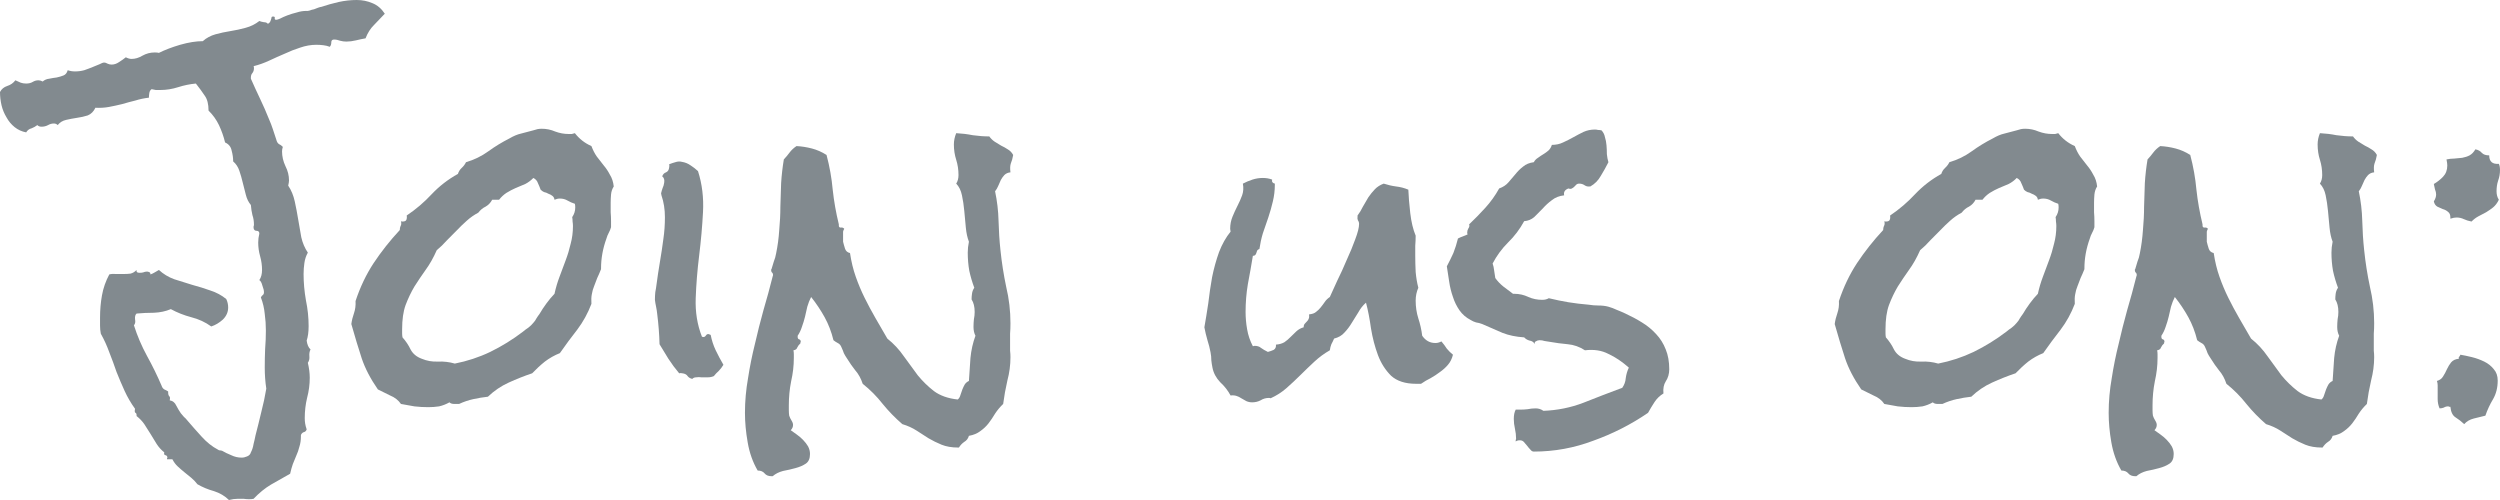 <svg width="60" height="12" viewBox="0 0 60 12" fill="none" xmlns="http://www.w3.org/2000/svg">
<g clip-path="url(#clip0_1542_3177)">
<path d="M9.235 0.329C9.149 0.42 9.063 0.51 8.976 0.6C8.89 0.684 8.823 0.791 8.773 0.92C8.699 0.933 8.622 0.949 8.542 0.969C8.462 0.988 8.385 0.998 8.312 0.998C8.262 0.998 8.213 0.991 8.164 0.978C8.115 0.959 8.065 0.949 8.016 0.949C7.973 0.949 7.951 0.972 7.951 1.017C7.951 1.062 7.939 1.098 7.914 1.123C7.865 1.104 7.813 1.091 7.757 1.085C7.702 1.078 7.647 1.075 7.591 1.075C7.462 1.075 7.333 1.098 7.203 1.143C7.08 1.182 6.957 1.23 6.834 1.288C6.711 1.34 6.588 1.395 6.465 1.453C6.341 1.511 6.215 1.556 6.086 1.588C6.092 1.595 6.095 1.611 6.095 1.637C6.095 1.682 6.083 1.721 6.058 1.753C6.034 1.779 6.021 1.814 6.021 1.86V1.889C6.095 2.057 6.169 2.218 6.243 2.373C6.317 2.528 6.388 2.689 6.455 2.857C6.492 2.941 6.523 3.022 6.548 3.099C6.572 3.177 6.6 3.261 6.631 3.351C6.643 3.403 6.665 3.438 6.695 3.458C6.726 3.471 6.757 3.493 6.788 3.525C6.775 3.564 6.769 3.6 6.769 3.632C6.769 3.755 6.797 3.874 6.852 3.99C6.908 4.1 6.936 4.213 6.936 4.329C6.936 4.362 6.929 4.404 6.917 4.455C6.991 4.565 7.043 4.691 7.074 4.833C7.105 4.975 7.133 5.12 7.157 5.269C7.182 5.411 7.206 5.553 7.231 5.695C7.262 5.831 7.314 5.953 7.388 6.063C7.345 6.14 7.317 6.224 7.305 6.315C7.293 6.399 7.286 6.486 7.286 6.576C7.286 6.783 7.305 6.993 7.342 7.206C7.385 7.412 7.407 7.619 7.407 7.826C7.407 7.968 7.391 8.084 7.36 8.174C7.373 8.271 7.403 8.342 7.453 8.387C7.428 8.433 7.419 8.487 7.425 8.552C7.431 8.61 7.419 8.662 7.388 8.707C7.419 8.836 7.434 8.956 7.434 9.065C7.434 9.227 7.413 9.388 7.37 9.55C7.333 9.705 7.314 9.866 7.314 10.034C7.314 10.079 7.317 10.121 7.323 10.16C7.33 10.205 7.342 10.253 7.36 10.305C7.348 10.344 7.323 10.366 7.286 10.373C7.256 10.386 7.234 10.408 7.222 10.441V10.47C7.222 10.567 7.209 10.65 7.185 10.722C7.166 10.799 7.142 10.87 7.111 10.935L7.028 11.138C7.003 11.209 6.982 11.287 6.963 11.37C6.803 11.461 6.649 11.548 6.501 11.632C6.36 11.716 6.221 11.829 6.086 11.971C6.061 11.977 6.024 11.981 5.975 11.981C5.932 11.981 5.889 11.977 5.846 11.971C5.803 11.971 5.756 11.971 5.707 11.971C5.64 11.971 5.569 11.981 5.495 12C5.396 11.903 5.276 11.832 5.135 11.787C4.993 11.748 4.861 11.693 4.738 11.622C4.694 11.564 4.645 11.512 4.59 11.467L4.424 11.332C4.368 11.287 4.316 11.241 4.267 11.196C4.217 11.151 4.174 11.093 4.137 11.022H4.008C4.008 11.015 4.008 11.009 4.008 11.002C4.014 10.996 4.017 10.989 4.017 10.983C4.017 10.951 4.002 10.931 3.971 10.925C3.94 10.918 3.931 10.896 3.943 10.857C3.869 10.799 3.808 10.731 3.759 10.654C3.709 10.576 3.66 10.496 3.611 10.412C3.562 10.334 3.512 10.257 3.463 10.179C3.414 10.108 3.352 10.044 3.278 9.985V9.966C3.278 9.934 3.269 9.914 3.251 9.908C3.232 9.895 3.229 9.863 3.241 9.811C3.143 9.676 3.06 9.533 2.992 9.385C2.924 9.236 2.86 9.085 2.798 8.93C2.743 8.768 2.684 8.61 2.623 8.455C2.567 8.3 2.5 8.152 2.42 8.01C2.407 7.945 2.401 7.881 2.401 7.816V7.622C2.401 7.435 2.417 7.257 2.447 7.09C2.478 6.915 2.537 6.747 2.623 6.586C2.672 6.573 2.727 6.57 2.789 6.576C2.857 6.576 2.918 6.576 2.974 6.576C3.029 6.576 3.081 6.573 3.131 6.567C3.186 6.554 3.235 6.525 3.278 6.479C3.272 6.505 3.278 6.525 3.297 6.538C3.315 6.544 3.334 6.547 3.352 6.547C3.383 6.547 3.411 6.544 3.435 6.538C3.466 6.525 3.497 6.518 3.528 6.518C3.54 6.518 3.555 6.521 3.574 6.528C3.599 6.534 3.611 6.554 3.611 6.586C3.648 6.573 3.682 6.557 3.712 6.538C3.743 6.518 3.777 6.499 3.814 6.479C3.919 6.576 4.042 6.651 4.183 6.702C4.325 6.747 4.47 6.793 4.618 6.838C4.765 6.877 4.91 6.922 5.052 6.973C5.193 7.019 5.319 7.086 5.43 7.177C5.461 7.241 5.476 7.309 5.476 7.38C5.476 7.49 5.433 7.587 5.347 7.671C5.261 7.748 5.169 7.803 5.07 7.835C4.928 7.732 4.768 7.658 4.59 7.613C4.417 7.567 4.254 7.503 4.1 7.419C3.977 7.471 3.842 7.5 3.694 7.506C3.552 7.506 3.414 7.513 3.278 7.525C3.248 7.551 3.235 7.596 3.241 7.661C3.254 7.726 3.245 7.774 3.214 7.806C3.294 8.058 3.398 8.303 3.528 8.542C3.657 8.775 3.774 9.014 3.879 9.259C3.891 9.298 3.913 9.327 3.943 9.346C3.974 9.359 4.005 9.375 4.036 9.395V9.424C4.036 9.462 4.045 9.492 4.063 9.511C4.082 9.524 4.085 9.556 4.073 9.608C4.147 9.621 4.199 9.663 4.23 9.734C4.267 9.805 4.304 9.866 4.34 9.918C4.365 9.95 4.39 9.979 4.414 10.005C4.445 10.031 4.473 10.06 4.497 10.092C4.602 10.215 4.716 10.344 4.839 10.479C4.962 10.615 5.092 10.718 5.227 10.789C5.245 10.802 5.261 10.809 5.273 10.809C5.292 10.809 5.31 10.812 5.329 10.818C5.396 10.857 5.47 10.893 5.55 10.925C5.63 10.964 5.713 10.983 5.8 10.983C5.843 10.983 5.886 10.973 5.929 10.954C5.978 10.935 6.009 10.902 6.021 10.857C6.052 10.799 6.074 10.731 6.086 10.654C6.104 10.583 6.12 10.515 6.132 10.45C6.181 10.263 6.227 10.076 6.271 9.889C6.32 9.701 6.36 9.514 6.391 9.327C6.378 9.243 6.369 9.159 6.363 9.075C6.357 8.991 6.354 8.907 6.354 8.823C6.354 8.675 6.357 8.526 6.363 8.378C6.375 8.229 6.381 8.081 6.381 7.932C6.381 7.797 6.372 7.664 6.354 7.535C6.341 7.4 6.311 7.267 6.261 7.138C6.274 7.112 6.289 7.093 6.308 7.08C6.326 7.067 6.335 7.044 6.335 7.012C6.335 6.973 6.323 6.922 6.298 6.857C6.28 6.786 6.255 6.741 6.224 6.722C6.268 6.657 6.289 6.576 6.289 6.479C6.289 6.37 6.274 6.26 6.243 6.15C6.212 6.04 6.197 5.931 6.197 5.821C6.197 5.75 6.206 5.679 6.224 5.608C6.224 5.563 6.203 5.54 6.16 5.54C6.117 5.54 6.092 5.517 6.086 5.472C6.086 5.459 6.086 5.446 6.086 5.433C6.092 5.42 6.095 5.408 6.095 5.395C6.095 5.311 6.083 5.233 6.058 5.162C6.04 5.085 6.027 5.004 6.021 4.92C5.966 4.856 5.926 4.775 5.901 4.678C5.877 4.581 5.852 4.484 5.827 4.387C5.803 4.284 5.775 4.187 5.744 4.097C5.713 4.006 5.664 3.932 5.596 3.874C5.596 3.79 5.584 3.703 5.559 3.613C5.541 3.522 5.489 3.458 5.402 3.419C5.366 3.27 5.316 3.132 5.255 3.002C5.193 2.873 5.11 2.757 5.005 2.654C5.005 2.499 4.975 2.379 4.913 2.295C4.858 2.211 4.787 2.115 4.701 2.005C4.559 2.018 4.417 2.047 4.276 2.092C4.134 2.137 3.993 2.16 3.851 2.16C3.814 2.16 3.777 2.16 3.74 2.16C3.709 2.153 3.676 2.147 3.639 2.14C3.608 2.16 3.589 2.192 3.583 2.237C3.577 2.276 3.574 2.312 3.574 2.344C3.463 2.357 3.355 2.379 3.251 2.412C3.146 2.437 3.038 2.467 2.928 2.499C2.823 2.525 2.718 2.547 2.614 2.567C2.509 2.586 2.401 2.592 2.29 2.586C2.247 2.676 2.186 2.738 2.106 2.77C2.026 2.796 1.939 2.815 1.847 2.828C1.761 2.841 1.675 2.857 1.588 2.877C1.502 2.896 1.435 2.938 1.385 3.002C1.361 2.977 1.33 2.964 1.293 2.964C1.244 2.964 1.197 2.977 1.154 3.002C1.105 3.028 1.053 3.041 0.997 3.041C0.954 3.041 0.92 3.028 0.896 3.002C0.853 3.035 0.807 3.061 0.757 3.08C0.702 3.093 0.659 3.125 0.628 3.177C0.523 3.157 0.431 3.115 0.351 3.051C0.271 2.986 0.206 2.909 0.157 2.818C0.102 2.728 0.062 2.631 0.037 2.528C0.012 2.418 0 2.312 0 2.208C0.037 2.137 0.095 2.089 0.175 2.063C0.256 2.037 0.32 1.992 0.369 1.927C0.412 1.947 0.456 1.966 0.499 1.985C0.536 1.998 0.579 2.005 0.628 2.005C0.69 2.005 0.742 1.992 0.785 1.966C0.828 1.94 0.874 1.927 0.924 1.927C0.954 1.927 0.988 1.937 1.025 1.956C1.068 1.918 1.121 1.895 1.182 1.889C1.244 1.876 1.302 1.866 1.358 1.86C1.419 1.847 1.475 1.831 1.524 1.811C1.573 1.792 1.607 1.75 1.625 1.685C1.681 1.705 1.739 1.714 1.801 1.714C1.875 1.714 1.949 1.705 2.022 1.685C2.096 1.659 2.164 1.634 2.226 1.608C2.287 1.582 2.343 1.559 2.392 1.54C2.441 1.514 2.475 1.501 2.493 1.501C2.524 1.501 2.555 1.511 2.586 1.53C2.617 1.543 2.647 1.55 2.678 1.55C2.74 1.55 2.798 1.53 2.854 1.492C2.915 1.453 2.971 1.414 3.02 1.375C3.069 1.401 3.115 1.414 3.158 1.414C3.245 1.414 3.331 1.388 3.417 1.337C3.509 1.285 3.608 1.259 3.712 1.259C3.756 1.259 3.789 1.262 3.814 1.269C3.956 1.198 4.125 1.133 4.322 1.075C4.525 1.017 4.707 0.988 4.867 0.988C4.953 0.91 5.055 0.856 5.172 0.823C5.289 0.791 5.409 0.765 5.532 0.746C5.655 0.726 5.775 0.701 5.892 0.668C6.015 0.636 6.126 0.581 6.224 0.504C6.255 0.517 6.292 0.526 6.335 0.533C6.378 0.533 6.409 0.546 6.428 0.571C6.458 0.559 6.48 0.536 6.492 0.504C6.505 0.471 6.514 0.439 6.52 0.407C6.526 0.4 6.538 0.397 6.557 0.397C6.588 0.397 6.6 0.41 6.594 0.436C6.588 0.462 6.6 0.475 6.631 0.475C6.649 0.475 6.68 0.465 6.723 0.446C6.772 0.42 6.831 0.394 6.899 0.368C6.966 0.342 7.04 0.32 7.12 0.3C7.2 0.274 7.277 0.262 7.351 0.262H7.388L7.434 0.252C7.465 0.239 7.499 0.229 7.536 0.223C7.573 0.21 7.607 0.197 7.637 0.184C7.674 0.171 7.699 0.165 7.711 0.165C7.847 0.119 7.985 0.081 8.127 0.048C8.275 0.016 8.419 0 8.561 0C8.696 0 8.823 0.026 8.94 0.077C9.056 0.123 9.155 0.207 9.235 0.329Z" fill="#828A8F"/>
<path d="M14.73 4.475C14.693 4.533 14.671 4.597 14.665 4.668C14.659 4.739 14.656 4.804 14.656 4.862C14.656 4.939 14.656 5.017 14.656 5.094C14.662 5.165 14.665 5.236 14.665 5.308V5.453C14.653 5.498 14.634 5.543 14.61 5.588C14.585 5.634 14.567 5.679 14.555 5.724C14.468 5.963 14.425 6.202 14.425 6.441V6.46C14.394 6.538 14.364 6.609 14.333 6.673C14.308 6.738 14.284 6.802 14.259 6.867C14.234 6.925 14.216 6.99 14.204 7.061C14.191 7.125 14.188 7.203 14.194 7.293C14.108 7.519 13.994 7.726 13.853 7.913C13.711 8.094 13.572 8.281 13.437 8.475C13.308 8.526 13.188 8.594 13.077 8.678C12.972 8.762 12.871 8.856 12.772 8.959C12.581 9.023 12.393 9.098 12.209 9.182C12.024 9.266 11.858 9.379 11.71 9.521C11.593 9.534 11.476 9.553 11.359 9.579C11.242 9.605 11.128 9.643 11.018 9.695H10.907C10.851 9.695 10.811 9.682 10.787 9.656C10.707 9.701 10.623 9.734 10.537 9.753C10.451 9.766 10.365 9.772 10.279 9.772C10.168 9.772 10.057 9.766 9.946 9.753C9.842 9.734 9.734 9.714 9.623 9.695C9.561 9.605 9.475 9.537 9.364 9.492C9.254 9.44 9.155 9.391 9.069 9.346C8.89 9.088 8.761 8.839 8.681 8.6C8.601 8.355 8.518 8.081 8.432 7.777C8.444 7.687 8.466 7.6 8.496 7.516C8.527 7.425 8.539 7.329 8.533 7.225C8.644 6.889 8.789 6.586 8.967 6.315C9.152 6.037 9.361 5.772 9.595 5.521C9.595 5.482 9.601 5.45 9.614 5.424C9.632 5.398 9.635 5.359 9.623 5.308C9.629 5.314 9.641 5.317 9.66 5.317C9.709 5.317 9.74 5.304 9.752 5.278C9.765 5.246 9.768 5.211 9.761 5.172C9.983 5.023 10.183 4.852 10.362 4.659C10.546 4.465 10.756 4.303 10.99 4.174C11.008 4.116 11.039 4.068 11.082 4.029C11.125 3.99 11.159 3.945 11.184 3.893C11.381 3.835 11.559 3.748 11.719 3.632C11.879 3.516 12.049 3.412 12.227 3.322C12.326 3.264 12.418 3.225 12.504 3.206C12.597 3.18 12.695 3.154 12.8 3.128C12.837 3.115 12.871 3.106 12.901 3.099C12.932 3.093 12.966 3.09 13.003 3.09C13.114 3.09 13.222 3.112 13.326 3.157C13.431 3.196 13.539 3.216 13.649 3.216C13.68 3.216 13.705 3.216 13.723 3.216C13.748 3.209 13.773 3.203 13.797 3.196C13.902 3.332 14.034 3.435 14.194 3.506C14.231 3.603 14.274 3.687 14.324 3.758C14.379 3.829 14.434 3.9 14.49 3.971C14.545 4.036 14.595 4.11 14.638 4.194C14.687 4.271 14.718 4.365 14.73 4.475ZM13.806 4.978C13.806 4.946 13.803 4.917 13.797 4.891C13.736 4.872 13.677 4.846 13.622 4.814C13.566 4.781 13.505 4.765 13.437 4.765C13.394 4.765 13.351 4.775 13.308 4.794C13.302 4.749 13.283 4.717 13.252 4.697C13.228 4.678 13.197 4.662 13.16 4.649C13.129 4.63 13.095 4.617 13.058 4.61C13.028 4.597 13 4.578 12.975 4.552C12.957 4.5 12.935 4.449 12.911 4.397C12.892 4.339 12.855 4.297 12.8 4.271C12.744 4.329 12.68 4.378 12.606 4.416C12.532 4.449 12.455 4.481 12.375 4.513C12.301 4.546 12.227 4.584 12.153 4.63C12.086 4.675 12.027 4.73 11.978 4.794H11.812C11.775 4.865 11.722 4.92 11.655 4.959C11.587 4.991 11.528 5.04 11.479 5.104C11.381 5.156 11.288 5.22 11.202 5.298C11.122 5.369 11.042 5.446 10.962 5.53C10.882 5.608 10.802 5.688 10.722 5.772C10.648 5.856 10.568 5.934 10.482 6.005C10.402 6.186 10.313 6.344 10.214 6.479C10.122 6.609 10.032 6.741 9.946 6.877C9.866 7.012 9.795 7.161 9.734 7.322C9.678 7.477 9.651 7.671 9.651 7.903V8C9.651 8.032 9.654 8.065 9.66 8.097C9.74 8.187 9.805 8.284 9.854 8.387C9.909 8.491 9.999 8.565 10.122 8.61C10.245 8.662 10.374 8.684 10.51 8.678C10.651 8.672 10.787 8.688 10.916 8.726C11.211 8.668 11.495 8.575 11.765 8.446C12.043 8.31 12.304 8.149 12.55 7.961C12.587 7.929 12.63 7.897 12.68 7.864C12.729 7.826 12.769 7.787 12.8 7.748C12.831 7.716 12.855 7.68 12.874 7.642C12.898 7.603 12.923 7.567 12.948 7.535C12.997 7.451 13.052 7.367 13.114 7.283C13.175 7.199 13.24 7.122 13.308 7.051C13.339 6.909 13.379 6.773 13.428 6.644C13.477 6.508 13.526 6.376 13.576 6.247C13.625 6.118 13.665 5.985 13.696 5.85C13.733 5.714 13.751 5.572 13.751 5.424C13.751 5.391 13.748 5.356 13.742 5.317C13.742 5.278 13.739 5.243 13.733 5.211C13.782 5.14 13.806 5.062 13.806 4.978Z" fill="#828A8F"/>
<path d="M17.362 8.755C17.331 8.807 17.294 8.856 17.251 8.901C17.208 8.939 17.168 8.981 17.131 9.027C17.088 9.046 17.039 9.056 16.983 9.056C16.934 9.056 16.885 9.056 16.835 9.056C16.792 9.049 16.749 9.049 16.706 9.056C16.669 9.056 16.638 9.069 16.614 9.094C16.565 9.082 16.528 9.059 16.503 9.027C16.478 8.988 16.435 8.965 16.374 8.959C16.349 8.952 16.325 8.952 16.3 8.959C16.207 8.849 16.121 8.733 16.041 8.61C15.967 8.488 15.897 8.371 15.829 8.262C15.823 8.023 15.804 7.78 15.773 7.535C15.767 7.477 15.758 7.419 15.746 7.361C15.733 7.303 15.724 7.248 15.718 7.196C15.718 7.132 15.721 7.07 15.727 7.012C15.74 6.948 15.749 6.889 15.755 6.838C15.78 6.651 15.807 6.467 15.838 6.286C15.869 6.105 15.897 5.921 15.921 5.734C15.946 5.566 15.958 5.391 15.958 5.211C15.958 5.023 15.93 4.849 15.875 4.688L15.866 4.639C15.878 4.588 15.89 4.546 15.903 4.513C15.921 4.475 15.934 4.433 15.94 4.387C15.952 4.316 15.937 4.265 15.893 4.232C15.912 4.181 15.943 4.149 15.986 4.136C16.029 4.116 16.054 4.077 16.06 4.019C16.066 3.994 16.066 3.968 16.06 3.942C16.109 3.923 16.158 3.906 16.207 3.893C16.263 3.874 16.315 3.871 16.364 3.884C16.445 3.897 16.515 3.926 16.577 3.971C16.638 4.01 16.697 4.055 16.752 4.107C16.851 4.416 16.891 4.746 16.872 5.094C16.854 5.437 16.823 5.782 16.78 6.131C16.737 6.479 16.709 6.822 16.697 7.157C16.685 7.487 16.734 7.793 16.845 8.077L16.863 8.087C16.894 8.094 16.919 8.084 16.937 8.058C16.956 8.026 16.98 8.013 17.011 8.019C17.036 8.032 17.051 8.039 17.057 8.039C17.082 8.168 17.122 8.291 17.177 8.407C17.233 8.523 17.294 8.639 17.362 8.755Z" fill="#828A8F"/>
<path d="M24.316 3.719C24.303 3.797 24.285 3.864 24.26 3.922C24.242 3.974 24.239 4.045 24.251 4.136C24.189 4.142 24.14 4.165 24.103 4.203C24.073 4.236 24.045 4.274 24.02 4.32C24.002 4.365 23.98 4.413 23.956 4.465C23.937 4.51 23.913 4.552 23.882 4.591C23.931 4.823 23.959 5.059 23.965 5.298C23.971 5.537 23.986 5.772 24.011 6.005C24.042 6.302 24.088 6.596 24.149 6.886C24.217 7.17 24.251 7.461 24.251 7.758C24.251 7.848 24.248 7.932 24.242 8.01C24.242 8.087 24.242 8.168 24.242 8.252C24.242 8.303 24.242 8.358 24.242 8.416C24.248 8.468 24.251 8.52 24.251 8.571C24.251 8.759 24.227 8.946 24.177 9.133C24.134 9.32 24.1 9.508 24.076 9.695C24.002 9.766 23.937 9.843 23.882 9.927C23.832 10.011 23.78 10.089 23.725 10.16C23.669 10.231 23.605 10.292 23.531 10.344C23.457 10.402 23.364 10.441 23.254 10.46C23.235 10.525 23.198 10.573 23.143 10.605C23.094 10.638 23.05 10.683 23.014 10.741H22.995C22.841 10.741 22.709 10.718 22.598 10.673C22.487 10.628 22.383 10.576 22.284 10.518C22.192 10.46 22.096 10.399 21.998 10.334C21.899 10.27 21.785 10.218 21.656 10.179C21.484 10.031 21.327 9.869 21.185 9.695C21.044 9.514 20.883 9.353 20.705 9.211C20.662 9.082 20.603 8.975 20.529 8.891C20.462 8.807 20.394 8.71 20.326 8.6C20.295 8.555 20.271 8.513 20.252 8.475C20.24 8.436 20.221 8.391 20.197 8.339C20.178 8.287 20.148 8.252 20.105 8.232C20.068 8.213 20.034 8.19 20.003 8.165C19.954 7.964 19.883 7.78 19.791 7.613C19.698 7.445 19.59 7.283 19.467 7.128C19.43 7.199 19.4 7.277 19.375 7.361C19.357 7.438 19.338 7.519 19.32 7.603C19.301 7.68 19.276 7.761 19.246 7.845C19.221 7.923 19.187 7.994 19.144 8.058V8.087C19.144 8.119 19.156 8.139 19.181 8.145C19.206 8.152 19.218 8.171 19.218 8.203C19.218 8.21 19.215 8.216 19.209 8.223C19.209 8.229 19.209 8.236 19.209 8.242C19.178 8.268 19.153 8.3 19.135 8.339C19.123 8.378 19.092 8.4 19.043 8.407C19.049 8.439 19.052 8.471 19.052 8.504V8.591C19.052 8.778 19.03 8.965 18.987 9.153C18.95 9.34 18.932 9.53 18.932 9.724V9.85C18.932 9.895 18.935 9.937 18.941 9.976C18.953 10.014 18.972 10.053 18.996 10.092C19.021 10.131 19.033 10.166 19.033 10.198C19.033 10.244 19.015 10.286 18.978 10.325C19.021 10.357 19.07 10.392 19.126 10.431C19.181 10.47 19.23 10.512 19.273 10.557C19.323 10.609 19.363 10.66 19.393 10.712C19.424 10.77 19.44 10.831 19.44 10.896C19.44 11.006 19.406 11.083 19.338 11.128C19.27 11.174 19.187 11.209 19.089 11.235C18.996 11.261 18.898 11.283 18.793 11.303C18.695 11.329 18.612 11.37 18.544 11.429H18.516C18.442 11.429 18.387 11.406 18.35 11.361C18.313 11.316 18.258 11.293 18.184 11.293C18.067 11.093 17.987 10.867 17.944 10.615C17.901 10.37 17.879 10.134 17.879 9.908C17.879 9.63 17.904 9.353 17.953 9.075C17.996 8.797 18.051 8.523 18.119 8.252C18.181 7.981 18.248 7.713 18.322 7.448C18.402 7.177 18.476 6.906 18.544 6.634L18.553 6.605C18.553 6.573 18.544 6.55 18.525 6.538C18.513 6.525 18.507 6.505 18.507 6.479C18.507 6.466 18.51 6.46 18.516 6.46C18.535 6.395 18.553 6.334 18.572 6.276C18.596 6.218 18.615 6.153 18.627 6.082C18.664 5.902 18.689 5.717 18.701 5.53C18.719 5.337 18.729 5.146 18.729 4.959C18.735 4.772 18.741 4.584 18.747 4.397C18.759 4.203 18.781 4.013 18.812 3.826C18.861 3.774 18.907 3.719 18.95 3.661C18.993 3.603 19.049 3.551 19.116 3.506C19.239 3.512 19.363 3.532 19.486 3.564C19.609 3.596 19.726 3.648 19.837 3.719C19.911 3.997 19.96 4.274 19.985 4.552C20.015 4.83 20.064 5.107 20.132 5.385V5.414C20.132 5.446 20.148 5.462 20.178 5.462C20.215 5.456 20.243 5.466 20.262 5.492C20.249 5.511 20.24 5.533 20.234 5.559C20.234 5.585 20.234 5.611 20.234 5.637V5.801C20.246 5.853 20.262 5.908 20.28 5.966C20.299 6.024 20.338 6.06 20.4 6.073C20.431 6.279 20.477 6.47 20.539 6.644C20.6 6.818 20.671 6.986 20.751 7.148C20.831 7.309 20.917 7.471 21.01 7.632C21.102 7.787 21.197 7.952 21.296 8.126C21.45 8.249 21.582 8.391 21.693 8.552C21.804 8.707 21.915 8.859 22.026 9.007C22.142 9.149 22.272 9.275 22.413 9.385C22.561 9.495 22.752 9.563 22.986 9.588C23.017 9.563 23.038 9.527 23.05 9.482L23.097 9.346C23.115 9.301 23.134 9.262 23.152 9.23C23.177 9.191 23.211 9.162 23.254 9.143C23.266 8.962 23.278 8.778 23.291 8.591C23.309 8.404 23.349 8.226 23.411 8.058C23.38 8 23.364 7.929 23.364 7.845C23.364 7.78 23.368 7.719 23.374 7.661C23.386 7.603 23.392 7.545 23.392 7.487C23.392 7.364 23.368 7.264 23.318 7.186C23.318 7.141 23.321 7.096 23.328 7.051C23.334 6.999 23.352 6.951 23.383 6.906C23.334 6.776 23.294 6.641 23.263 6.499C23.238 6.357 23.226 6.211 23.226 6.063C23.226 5.979 23.235 5.892 23.254 5.801C23.217 5.705 23.192 5.592 23.18 5.462L23.143 5.065C23.131 4.93 23.112 4.804 23.087 4.688C23.063 4.571 23.017 4.478 22.949 4.407C22.986 4.349 23.004 4.281 23.004 4.203C23.004 4.074 22.986 3.952 22.949 3.835C22.912 3.719 22.893 3.596 22.893 3.467C22.893 3.377 22.912 3.287 22.949 3.196C23.084 3.203 23.217 3.219 23.346 3.245C23.482 3.264 23.614 3.274 23.743 3.274C23.78 3.325 23.823 3.367 23.872 3.4C23.922 3.432 23.974 3.464 24.029 3.496C24.085 3.522 24.137 3.551 24.186 3.584C24.242 3.616 24.285 3.661 24.316 3.719Z" fill="#828A8F"/>
<path d="M34.871 8.513C34.847 8.61 34.807 8.691 34.751 8.755C34.696 8.82 34.631 8.878 34.557 8.93C34.49 8.981 34.416 9.03 34.336 9.075C34.256 9.114 34.179 9.159 34.105 9.211H33.985C33.726 9.211 33.526 9.146 33.385 9.017C33.249 8.881 33.144 8.717 33.071 8.523C32.997 8.323 32.941 8.11 32.904 7.884C32.873 7.658 32.834 7.451 32.784 7.264C32.71 7.328 32.649 7.406 32.6 7.496C32.55 7.58 32.498 7.664 32.443 7.748C32.393 7.832 32.335 7.91 32.267 7.981C32.206 8.052 32.122 8.1 32.018 8.126C31.999 8.171 31.978 8.216 31.953 8.261C31.935 8.307 31.922 8.355 31.916 8.407C31.781 8.484 31.658 8.575 31.547 8.678C31.436 8.781 31.325 8.888 31.214 8.998C31.104 9.107 30.99 9.214 30.873 9.317C30.762 9.414 30.636 9.495 30.494 9.559C30.488 9.553 30.476 9.55 30.457 9.55C30.383 9.55 30.315 9.569 30.254 9.608C30.192 9.64 30.125 9.656 30.051 9.656C30.001 9.656 29.955 9.646 29.912 9.627C29.875 9.608 29.835 9.585 29.792 9.559C29.755 9.533 29.715 9.514 29.672 9.501C29.629 9.488 29.583 9.485 29.534 9.492C29.472 9.375 29.389 9.269 29.284 9.172C29.186 9.069 29.124 8.952 29.099 8.823C29.087 8.765 29.078 8.707 29.072 8.649C29.072 8.584 29.066 8.52 29.053 8.455C29.035 8.358 29.01 8.261 28.979 8.165C28.949 8.061 28.924 7.958 28.905 7.855C28.936 7.68 28.967 7.49 28.998 7.283C29.023 7.07 29.053 6.86 29.09 6.654C29.133 6.441 29.189 6.241 29.256 6.053C29.33 5.86 29.423 5.695 29.534 5.559L29.524 5.492C29.524 5.388 29.543 5.291 29.58 5.201C29.617 5.111 29.657 5.023 29.7 4.939C29.743 4.856 29.78 4.772 29.811 4.688C29.841 4.604 29.848 4.51 29.829 4.407C29.903 4.368 29.98 4.336 30.06 4.31C30.14 4.284 30.223 4.271 30.309 4.271C30.389 4.271 30.463 4.284 30.531 4.31C30.519 4.362 30.54 4.394 30.596 4.407V4.436C30.596 4.571 30.58 4.704 30.549 4.833C30.519 4.962 30.482 5.091 30.439 5.22C30.395 5.343 30.352 5.469 30.309 5.598C30.272 5.721 30.245 5.847 30.226 5.976C30.201 5.982 30.183 5.995 30.171 6.015C30.165 6.034 30.158 6.053 30.152 6.073C30.146 6.092 30.137 6.108 30.125 6.121C30.112 6.134 30.094 6.14 30.069 6.14C30.032 6.366 29.992 6.592 29.949 6.818C29.912 7.038 29.894 7.261 29.894 7.487C29.894 7.622 29.906 7.761 29.931 7.903C29.955 8.045 30.001 8.181 30.069 8.31L30.106 8.3C30.174 8.3 30.226 8.316 30.263 8.349C30.306 8.381 30.362 8.413 30.429 8.446C30.479 8.433 30.525 8.416 30.568 8.397C30.611 8.371 30.629 8.329 30.623 8.271C30.703 8.265 30.771 8.245 30.826 8.213C30.882 8.174 30.931 8.132 30.974 8.087L31.113 7.952C31.162 7.906 31.221 7.874 31.288 7.855C31.288 7.816 31.297 7.787 31.316 7.768L31.371 7.709C31.39 7.69 31.402 7.671 31.408 7.651C31.421 7.625 31.424 7.59 31.418 7.545C31.491 7.538 31.547 7.519 31.584 7.487C31.627 7.454 31.664 7.419 31.695 7.38C31.732 7.335 31.765 7.29 31.796 7.245C31.827 7.199 31.867 7.161 31.916 7.128C31.959 7.031 32.018 6.902 32.092 6.741C32.172 6.579 32.249 6.412 32.322 6.237C32.403 6.063 32.47 5.898 32.526 5.743C32.587 5.582 32.618 5.459 32.618 5.375C32.618 5.343 32.609 5.314 32.59 5.288C32.578 5.262 32.575 5.233 32.581 5.201V5.172C32.63 5.107 32.673 5.036 32.71 4.959C32.754 4.881 32.797 4.807 32.84 4.736C32.889 4.665 32.941 4.6 32.997 4.542C33.052 4.484 33.123 4.439 33.209 4.407C33.308 4.439 33.406 4.462 33.505 4.475C33.609 4.487 33.708 4.513 33.8 4.552C33.806 4.713 33.822 4.901 33.846 5.114C33.871 5.327 33.914 5.508 33.976 5.656C33.976 5.74 33.972 5.821 33.966 5.898C33.966 5.976 33.966 6.053 33.966 6.131C33.966 6.26 33.969 6.392 33.976 6.528C33.988 6.663 34.009 6.789 34.04 6.906C33.997 7.002 33.976 7.106 33.976 7.215C33.976 7.364 33.997 7.506 34.04 7.642C34.083 7.771 34.114 7.91 34.133 8.058C34.213 8.174 34.317 8.232 34.447 8.232C34.477 8.232 34.502 8.229 34.52 8.223C34.545 8.216 34.57 8.207 34.594 8.194C34.644 8.252 34.687 8.31 34.724 8.368C34.767 8.42 34.816 8.468 34.871 8.513Z" fill="#828A8F"/>
<path d="M40.062 8.862C40.062 8.972 40.034 9.069 39.978 9.153C39.929 9.23 39.911 9.327 39.923 9.443C39.837 9.495 39.766 9.563 39.711 9.646C39.655 9.73 39.603 9.818 39.553 9.908C39.147 10.186 38.71 10.408 38.242 10.576C37.78 10.751 37.303 10.838 36.811 10.838C36.78 10.838 36.752 10.822 36.728 10.789C36.703 10.764 36.678 10.735 36.654 10.702C36.629 10.67 36.601 10.638 36.571 10.605C36.546 10.579 36.515 10.567 36.478 10.567C36.435 10.567 36.401 10.576 36.377 10.596C36.377 10.583 36.377 10.57 36.377 10.557C36.383 10.55 36.386 10.541 36.386 10.528C36.386 10.45 36.377 10.37 36.358 10.286C36.34 10.208 36.331 10.131 36.331 10.053C36.331 9.963 36.346 9.889 36.377 9.831H36.487C36.549 9.831 36.608 9.827 36.663 9.821C36.724 9.808 36.789 9.801 36.857 9.801C36.925 9.801 36.986 9.821 37.042 9.86C37.38 9.847 37.7 9.782 38.002 9.666C38.31 9.543 38.621 9.424 38.935 9.307C38.984 9.236 39.012 9.159 39.018 9.075C39.03 8.985 39.055 8.901 39.092 8.823C38.932 8.681 38.769 8.571 38.602 8.494C38.442 8.41 38.255 8.381 38.039 8.407C37.91 8.323 37.771 8.274 37.623 8.261C37.482 8.249 37.337 8.229 37.189 8.203C37.152 8.197 37.112 8.19 37.069 8.184C37.032 8.171 36.992 8.165 36.949 8.165C36.919 8.165 36.888 8.174 36.857 8.194C36.832 8.207 36.826 8.229 36.838 8.261C36.808 8.21 36.765 8.181 36.709 8.174C36.66 8.161 36.617 8.136 36.58 8.097C36.383 8.084 36.211 8.048 36.063 7.99C35.915 7.926 35.752 7.855 35.573 7.777C35.524 7.758 35.475 7.745 35.425 7.738C35.382 7.726 35.339 7.706 35.296 7.68C35.185 7.622 35.096 7.545 35.028 7.448C34.961 7.351 34.908 7.245 34.871 7.128C34.828 7.006 34.797 6.88 34.779 6.751C34.761 6.621 34.742 6.502 34.724 6.392C34.779 6.289 34.831 6.182 34.881 6.073C34.924 5.963 34.961 5.847 34.991 5.724C35.028 5.705 35.065 5.688 35.102 5.676C35.139 5.663 35.179 5.646 35.222 5.627C35.216 5.614 35.213 5.598 35.213 5.579C35.213 5.546 35.222 5.514 35.241 5.482C35.265 5.45 35.272 5.417 35.259 5.385C35.395 5.256 35.524 5.123 35.647 4.988C35.776 4.846 35.887 4.691 35.98 4.523C36.072 4.491 36.146 4.442 36.201 4.378C36.257 4.313 36.312 4.249 36.367 4.184C36.423 4.113 36.484 4.052 36.552 4C36.62 3.942 36.706 3.906 36.811 3.893C36.835 3.848 36.869 3.813 36.912 3.787C36.955 3.755 36.998 3.726 37.042 3.7C37.085 3.674 37.125 3.645 37.162 3.613C37.199 3.58 37.226 3.535 37.245 3.477C37.343 3.477 37.433 3.458 37.513 3.419C37.599 3.38 37.682 3.338 37.762 3.293C37.842 3.248 37.922 3.206 38.002 3.167C38.088 3.128 38.181 3.109 38.279 3.109C38.304 3.109 38.328 3.112 38.353 3.119C38.378 3.119 38.405 3.122 38.436 3.128C38.479 3.174 38.507 3.228 38.519 3.293C38.538 3.351 38.55 3.416 38.556 3.487C38.562 3.558 38.565 3.629 38.565 3.7C38.572 3.771 38.584 3.835 38.602 3.893C38.547 4.003 38.485 4.113 38.418 4.223C38.356 4.333 38.273 4.416 38.168 4.475H38.15C38.107 4.481 38.067 4.471 38.03 4.446C37.993 4.42 37.95 4.407 37.901 4.407C37.87 4.407 37.845 4.416 37.827 4.436L37.78 4.484C37.768 4.497 37.75 4.51 37.725 4.523C37.706 4.536 37.679 4.536 37.642 4.523C37.556 4.555 37.522 4.61 37.54 4.688C37.423 4.701 37.325 4.739 37.245 4.804C37.165 4.862 37.091 4.93 37.023 5.007C36.955 5.078 36.888 5.146 36.82 5.211C36.752 5.269 36.672 5.301 36.58 5.308C36.475 5.501 36.346 5.672 36.192 5.821C36.044 5.969 35.921 6.137 35.823 6.324C35.841 6.376 35.853 6.431 35.859 6.489C35.866 6.547 35.875 6.609 35.887 6.673C35.943 6.751 36.007 6.818 36.081 6.877C36.161 6.935 36.238 6.993 36.312 7.051H36.34C36.463 7.051 36.577 7.077 36.681 7.128C36.786 7.174 36.897 7.196 37.014 7.196C37.075 7.196 37.128 7.183 37.171 7.157C37.331 7.196 37.488 7.228 37.642 7.254C37.802 7.28 37.962 7.299 38.122 7.312C38.202 7.325 38.282 7.332 38.362 7.332C38.448 7.332 38.529 7.341 38.602 7.361C38.67 7.38 38.738 7.406 38.806 7.438C38.873 7.464 38.941 7.493 39.009 7.525C39.15 7.59 39.283 7.661 39.406 7.738C39.535 7.816 39.649 7.91 39.748 8.019C39.846 8.123 39.923 8.245 39.978 8.387C40.034 8.523 40.062 8.681 40.062 8.862Z" fill="#828A8F"/>
<path d="M50.331 4.475C50.294 4.533 50.273 4.597 50.266 4.668C50.26 4.739 50.257 4.804 50.257 4.862C50.257 4.939 50.257 5.017 50.257 5.094C50.263 5.165 50.266 5.236 50.266 5.308V5.453C50.254 5.498 50.236 5.543 50.211 5.588C50.186 5.634 50.168 5.679 50.156 5.724C50.069 5.963 50.026 6.202 50.026 6.441V6.46C49.995 6.538 49.965 6.609 49.934 6.673C49.909 6.738 49.885 6.802 49.86 6.867C49.835 6.925 49.817 6.99 49.805 7.061C49.792 7.125 49.789 7.203 49.795 7.293C49.709 7.519 49.595 7.726 49.454 7.913C49.312 8.094 49.174 8.281 49.038 8.475C48.909 8.526 48.789 8.594 48.678 8.678C48.573 8.762 48.472 8.856 48.373 8.959C48.182 9.023 47.995 9.098 47.81 9.182C47.625 9.266 47.459 9.379 47.311 9.521C47.194 9.534 47.077 9.553 46.96 9.579C46.843 9.605 46.729 9.643 46.618 9.695H46.508C46.452 9.695 46.412 9.682 46.388 9.656C46.308 9.701 46.224 9.734 46.138 9.753C46.052 9.766 45.966 9.772 45.88 9.772C45.769 9.772 45.658 9.766 45.547 9.753C45.443 9.734 45.335 9.714 45.224 9.695C45.163 9.605 45.076 9.537 44.965 9.492C44.855 9.44 44.756 9.391 44.67 9.346C44.491 9.088 44.362 8.839 44.282 8.6C44.202 8.355 44.119 8.081 44.033 7.777C44.045 7.687 44.067 7.6 44.097 7.516C44.128 7.425 44.141 7.329 44.134 7.225C44.245 6.889 44.39 6.586 44.568 6.315C44.753 6.037 44.962 5.772 45.196 5.521C45.196 5.482 45.203 5.45 45.215 5.424C45.233 5.398 45.236 5.359 45.224 5.308C45.23 5.314 45.242 5.317 45.261 5.317C45.31 5.317 45.341 5.304 45.353 5.278C45.366 5.246 45.369 5.211 45.363 5.172C45.584 5.023 45.784 4.852 45.963 4.659C46.148 4.465 46.357 4.303 46.591 4.174C46.609 4.116 46.64 4.068 46.683 4.029C46.726 3.99 46.76 3.945 46.785 3.893C46.982 3.835 47.16 3.748 47.32 3.632C47.48 3.516 47.65 3.412 47.828 3.322C47.927 3.264 48.019 3.225 48.105 3.206C48.198 3.18 48.296 3.154 48.401 3.128C48.438 3.115 48.472 3.106 48.502 3.099C48.533 3.093 48.567 3.09 48.604 3.09C48.715 3.09 48.823 3.112 48.927 3.157C49.032 3.196 49.14 3.216 49.251 3.216C49.281 3.216 49.306 3.216 49.324 3.216C49.349 3.209 49.374 3.203 49.398 3.196C49.503 3.332 49.635 3.435 49.795 3.506C49.832 3.603 49.875 3.687 49.925 3.758C49.98 3.829 50.035 3.9 50.091 3.971C50.146 4.036 50.196 4.11 50.239 4.194C50.288 4.271 50.319 4.365 50.331 4.475ZM49.407 4.978C49.407 4.946 49.404 4.917 49.398 4.891C49.337 4.872 49.278 4.846 49.223 4.814C49.167 4.781 49.106 4.765 49.038 4.765C48.995 4.765 48.952 4.775 48.909 4.794C48.903 4.749 48.884 4.717 48.853 4.697C48.829 4.678 48.798 4.662 48.761 4.649C48.73 4.63 48.696 4.617 48.66 4.61C48.629 4.597 48.601 4.578 48.576 4.552C48.558 4.5 48.536 4.449 48.512 4.397C48.493 4.339 48.456 4.297 48.401 4.271C48.346 4.329 48.281 4.378 48.207 4.416C48.133 4.449 48.056 4.481 47.976 4.513C47.902 4.546 47.828 4.584 47.754 4.63C47.687 4.675 47.628 4.73 47.579 4.794H47.413C47.376 4.865 47.324 4.92 47.256 4.959C47.188 4.991 47.13 5.04 47.08 5.104C46.982 5.156 46.889 5.22 46.803 5.298C46.723 5.369 46.643 5.446 46.563 5.53C46.483 5.608 46.403 5.688 46.323 5.772C46.249 5.856 46.169 5.934 46.083 6.005C46.003 6.186 45.914 6.344 45.815 6.479C45.723 6.609 45.633 6.741 45.547 6.877C45.467 7.012 45.396 7.161 45.335 7.322C45.279 7.477 45.252 7.671 45.252 7.903V8C45.252 8.032 45.255 8.065 45.261 8.097C45.341 8.187 45.406 8.284 45.455 8.387C45.51 8.491 45.6 8.565 45.723 8.61C45.846 8.662 45.975 8.684 46.111 8.678C46.252 8.672 46.388 8.688 46.517 8.726C46.812 8.668 47.096 8.575 47.367 8.446C47.644 8.31 47.905 8.149 48.152 7.961C48.188 7.929 48.232 7.897 48.281 7.864C48.33 7.826 48.37 7.787 48.401 7.748C48.432 7.716 48.456 7.68 48.475 7.642C48.499 7.603 48.524 7.567 48.549 7.535C48.598 7.451 48.653 7.367 48.715 7.283C48.776 7.199 48.841 7.122 48.909 7.051C48.94 6.909 48.98 6.773 49.029 6.644C49.078 6.508 49.127 6.376 49.177 6.247C49.226 6.118 49.266 5.985 49.297 5.85C49.334 5.714 49.352 5.572 49.352 5.424C49.352 5.391 49.349 5.356 49.343 5.317C49.343 5.278 49.34 5.243 49.334 5.211C49.383 5.14 49.407 5.062 49.407 4.978Z" fill="#828A8F"/>
<path d="M57.045 3.719C57.032 3.797 57.014 3.864 56.989 3.922C56.971 3.974 56.968 4.045 56.98 4.136C56.919 4.142 56.869 4.165 56.832 4.203C56.801 4.236 56.774 4.274 56.749 4.32C56.731 4.365 56.709 4.413 56.684 4.465C56.666 4.51 56.641 4.552 56.611 4.591C56.66 4.823 56.688 5.059 56.694 5.298C56.7 5.537 56.715 5.772 56.74 6.005C56.771 6.302 56.817 6.596 56.879 6.886C56.946 7.17 56.98 7.461 56.98 7.758C56.98 7.848 56.977 7.932 56.971 8.01C56.971 8.087 56.971 8.168 56.971 8.252C56.971 8.303 56.971 8.358 56.971 8.416C56.977 8.468 56.98 8.52 56.98 8.571C56.98 8.759 56.955 8.946 56.906 9.133C56.863 9.32 56.829 9.508 56.805 9.695C56.731 9.766 56.666 9.843 56.611 9.927C56.561 10.011 56.509 10.089 56.454 10.16C56.398 10.231 56.334 10.292 56.26 10.344C56.186 10.402 56.093 10.441 55.983 10.46C55.964 10.525 55.927 10.573 55.872 10.605C55.823 10.638 55.779 10.683 55.742 10.741H55.724C55.57 10.741 55.438 10.718 55.327 10.673C55.216 10.628 55.111 10.576 55.013 10.518C54.921 10.46 54.825 10.399 54.727 10.334C54.628 10.27 54.514 10.218 54.385 10.179C54.213 10.031 54.056 9.869 53.914 9.695C53.772 9.514 53.612 9.353 53.434 9.211C53.391 9.082 53.332 8.975 53.258 8.891C53.191 8.807 53.123 8.71 53.055 8.6C53.024 8.555 53 8.513 52.981 8.475C52.969 8.436 52.95 8.391 52.926 8.339C52.907 8.287 52.877 8.252 52.834 8.232C52.797 8.213 52.763 8.19 52.732 8.165C52.683 7.964 52.612 7.78 52.52 7.613C52.427 7.445 52.319 7.283 52.196 7.128C52.159 7.199 52.129 7.277 52.104 7.361C52.086 7.438 52.067 7.519 52.048 7.603C52.03 7.68 52.005 7.761 51.975 7.845C51.95 7.923 51.916 7.994 51.873 8.058V8.087C51.873 8.119 51.885 8.139 51.91 8.145C51.935 8.152 51.947 8.171 51.947 8.203C51.947 8.21 51.944 8.216 51.938 8.223C51.938 8.229 51.938 8.236 51.938 8.242C51.907 8.268 51.882 8.3 51.864 8.339C51.852 8.378 51.821 8.4 51.772 8.407C51.778 8.439 51.781 8.471 51.781 8.504V8.591C51.781 8.778 51.759 8.965 51.716 9.153C51.679 9.34 51.661 9.53 51.661 9.724V9.85C51.661 9.895 51.664 9.937 51.67 9.976C51.682 10.014 51.701 10.053 51.725 10.092C51.75 10.131 51.762 10.166 51.762 10.198C51.762 10.244 51.744 10.286 51.707 10.325C51.75 10.357 51.799 10.392 51.855 10.431C51.91 10.47 51.959 10.512 52.002 10.557C52.052 10.609 52.092 10.66 52.122 10.712C52.153 10.77 52.169 10.831 52.169 10.896C52.169 11.006 52.135 11.083 52.067 11.128C51.999 11.174 51.916 11.209 51.818 11.235C51.725 11.261 51.627 11.283 51.522 11.303C51.424 11.329 51.34 11.37 51.273 11.429H51.245C51.171 11.429 51.116 11.406 51.079 11.361C51.042 11.316 50.986 11.293 50.913 11.293C50.796 11.093 50.716 10.867 50.672 10.615C50.629 10.37 50.608 10.134 50.608 9.908C50.608 9.63 50.633 9.353 50.682 9.075C50.725 8.797 50.78 8.523 50.848 8.252C50.91 7.981 50.977 7.713 51.051 7.448C51.131 7.177 51.205 6.906 51.273 6.634L51.282 6.605C51.282 6.573 51.273 6.55 51.254 6.538C51.242 6.525 51.236 6.505 51.236 6.479C51.236 6.466 51.239 6.46 51.245 6.46C51.264 6.395 51.282 6.334 51.3 6.276C51.325 6.218 51.344 6.153 51.356 6.082C51.393 5.902 51.417 5.717 51.43 5.53C51.448 5.337 51.458 5.146 51.458 4.959C51.464 4.772 51.47 4.584 51.476 4.397C51.488 4.203 51.51 4.013 51.541 3.826C51.59 3.774 51.636 3.719 51.679 3.661C51.722 3.603 51.778 3.551 51.845 3.506C51.968 3.512 52.092 3.532 52.215 3.564C52.338 3.596 52.455 3.648 52.566 3.719C52.64 3.997 52.689 4.274 52.714 4.552C52.744 4.83 52.794 5.107 52.861 5.385V5.414C52.861 5.446 52.877 5.462 52.907 5.462C52.944 5.456 52.972 5.466 52.99 5.492C52.978 5.511 52.969 5.533 52.963 5.559C52.963 5.585 52.963 5.611 52.963 5.637V5.801C52.975 5.853 52.99 5.908 53.009 5.966C53.027 6.024 53.068 6.06 53.129 6.073C53.16 6.279 53.206 6.47 53.268 6.644C53.329 6.818 53.4 6.986 53.48 7.148C53.56 7.309 53.646 7.471 53.739 7.632C53.831 7.787 53.926 7.952 54.025 8.126C54.179 8.249 54.311 8.391 54.422 8.552C54.533 8.707 54.644 8.859 54.754 9.007C54.871 9.149 55.001 9.275 55.142 9.385C55.29 9.495 55.481 9.563 55.715 9.588C55.746 9.563 55.767 9.527 55.779 9.482L55.826 9.346C55.844 9.301 55.863 9.262 55.881 9.23C55.906 9.191 55.94 9.162 55.983 9.143C55.995 8.962 56.007 8.778 56.02 8.591C56.038 8.404 56.078 8.226 56.14 8.058C56.109 8 56.093 7.929 56.093 7.845C56.093 7.78 56.097 7.719 56.103 7.661C56.115 7.603 56.121 7.545 56.121 7.487C56.121 7.364 56.097 7.264 56.047 7.186C56.047 7.141 56.05 7.096 56.056 7.051C56.063 6.999 56.081 6.951 56.112 6.906C56.063 6.776 56.023 6.641 55.992 6.499C55.967 6.357 55.955 6.211 55.955 6.063C55.955 5.979 55.964 5.892 55.983 5.801C55.946 5.705 55.921 5.592 55.909 5.462L55.872 5.065C55.859 4.93 55.841 4.804 55.816 4.688C55.792 4.571 55.746 4.478 55.678 4.407C55.715 4.349 55.733 4.281 55.733 4.203C55.733 4.074 55.715 3.952 55.678 3.835C55.641 3.719 55.623 3.596 55.623 3.467C55.623 3.377 55.641 3.287 55.678 3.196C55.813 3.203 55.946 3.219 56.075 3.245C56.211 3.264 56.343 3.274 56.472 3.274C56.509 3.325 56.552 3.367 56.601 3.4C56.651 3.432 56.703 3.464 56.758 3.496C56.814 3.522 56.866 3.551 56.915 3.584C56.971 3.616 57.014 3.661 57.045 3.719Z" fill="#828A8F"/>
<path d="M60 4.078C60 4.168 59.985 4.255 59.954 4.339C59.929 4.416 59.917 4.5 59.917 4.591C59.917 4.668 59.935 4.736 59.972 4.794C59.935 4.872 59.889 4.933 59.834 4.978C59.785 5.017 59.729 5.056 59.667 5.094C59.606 5.127 59.544 5.159 59.483 5.191C59.421 5.224 59.366 5.266 59.317 5.317C59.249 5.304 59.187 5.285 59.132 5.259C59.077 5.233 59.018 5.22 58.956 5.22C58.913 5.22 58.864 5.23 58.809 5.249V5.22C58.809 5.156 58.79 5.111 58.753 5.085C58.716 5.052 58.673 5.03 58.624 5.017C58.581 4.998 58.538 4.978 58.495 4.959C58.452 4.933 58.424 4.891 58.412 4.833C58.449 4.775 58.467 4.72 58.467 4.668C58.467 4.63 58.458 4.588 58.439 4.542C58.427 4.497 58.418 4.455 58.412 4.416C58.498 4.365 58.572 4.307 58.633 4.242C58.701 4.171 58.735 4.081 58.735 3.971C58.735 3.939 58.729 3.89 58.716 3.826C58.778 3.813 58.84 3.806 58.901 3.806C58.969 3.8 59.033 3.793 59.095 3.787C59.163 3.774 59.221 3.755 59.27 3.729C59.326 3.697 59.372 3.648 59.409 3.584C59.477 3.596 59.529 3.626 59.566 3.671C59.603 3.709 59.661 3.729 59.741 3.729C59.741 3.877 59.818 3.945 59.972 3.932C59.991 3.971 60 4.019 60 4.078ZM59.945 9.133C59.945 9.301 59.908 9.45 59.834 9.579C59.76 9.701 59.698 9.834 59.649 9.976C59.563 9.995 59.471 10.018 59.372 10.044C59.273 10.069 59.197 10.115 59.141 10.179C59.073 10.115 59.003 10.06 58.929 10.014C58.861 9.969 58.821 9.885 58.809 9.763C58.796 9.763 58.787 9.763 58.781 9.763C58.775 9.756 58.766 9.753 58.753 9.753C58.716 9.753 58.682 9.763 58.652 9.782C58.621 9.795 58.587 9.801 58.55 9.801C58.519 9.73 58.504 9.656 58.504 9.579V9.249C58.504 9.211 58.498 9.175 58.486 9.143C58.553 9.124 58.602 9.088 58.633 9.036C58.67 8.978 58.701 8.92 58.726 8.862C58.756 8.797 58.79 8.743 58.827 8.697C58.87 8.646 58.932 8.617 59.012 8.61C59.006 8.584 59.009 8.568 59.021 8.562C59.033 8.549 59.043 8.533 59.049 8.513C59.129 8.526 59.221 8.546 59.326 8.571C59.431 8.597 59.529 8.633 59.621 8.678C59.714 8.723 59.791 8.785 59.852 8.862C59.914 8.933 59.945 9.023 59.945 9.133Z" fill="#828A8F"/>
</g>
<defs>
<clipPath id="clip0_1542_3177">
<rect width="60" height="12" fill="white"/>
</clipPath>
</defs>
</svg>
